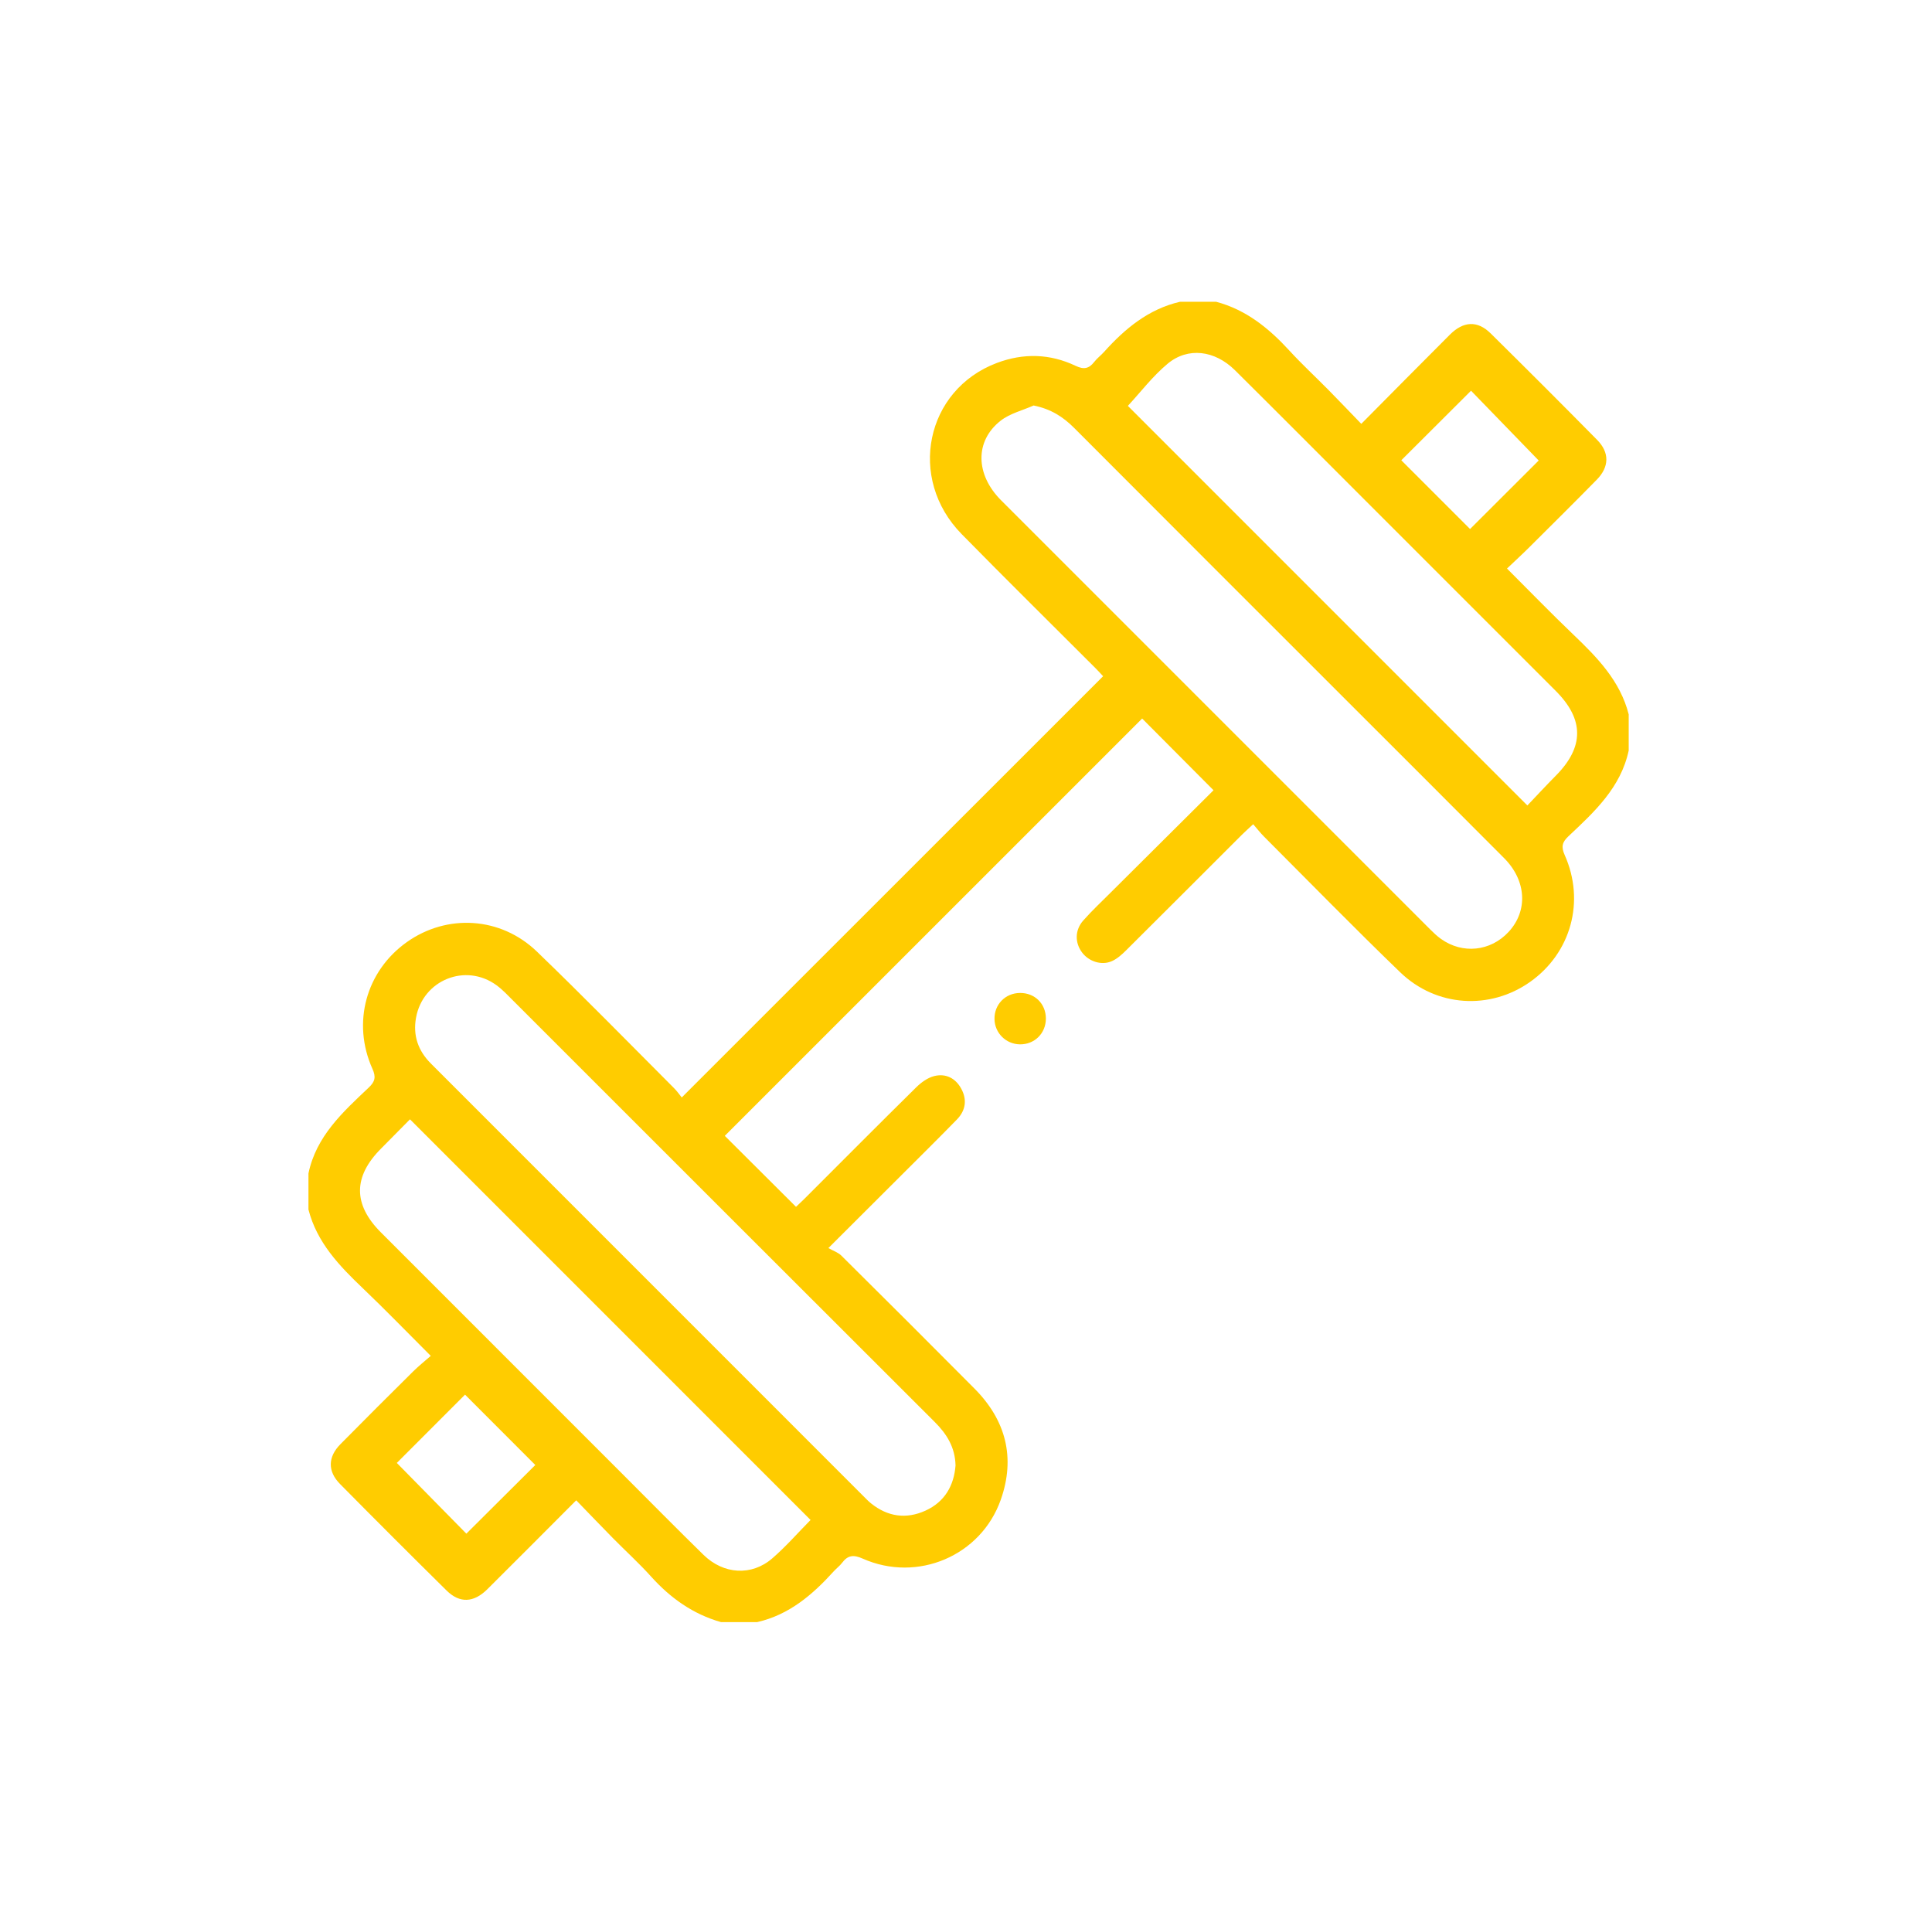 <svg xmlns="http://www.w3.org/2000/svg" width="144" height="143" viewBox="0 0 144 143" fill="none"><path d="M22.991 87.452C23.569 84.676 25.554 82.881 27.482 81.057C27.944 80.62 28.04 80.281 27.763 79.667C26.213 76.229 27.282 72.371 30.324 70.213C33.317 68.09 37.316 68.315 40.02 70.922C43.477 74.254 46.834 77.689 50.228 81.086C50.476 81.334 50.678 81.628 50.814 81.793C61.326 71.285 71.747 60.867 82.219 50.399C82.126 50.3 81.896 50.042 81.652 49.798C78.326 46.469 74.973 43.166 71.677 39.807C67.61 35.662 68.987 29.05 74.301 27.05C76.284 26.303 78.259 26.357 80.168 27.264C80.779 27.555 81.162 27.482 81.555 26.976C81.769 26.7 82.059 26.485 82.294 26.223C83.856 24.485 85.605 23.035 87.952 22.49C88.849 22.49 89.746 22.49 90.643 22.49C92.885 23.086 94.587 24.475 96.12 26.147C97.049 27.16 98.063 28.095 99.029 29.075C99.831 29.888 100.618 30.716 101.462 31.589C103.737 29.297 105.894 27.11 108.067 24.94C109.077 23.931 110.122 23.879 111.098 24.841C113.764 27.471 116.411 30.119 119.041 32.784C119.973 33.729 119.951 34.796 119.014 35.751C117.355 37.441 115.673 39.108 113.994 40.778C113.461 41.309 112.906 41.819 112.323 42.373C114.042 44.09 115.622 45.722 117.263 47.29C119.05 48.999 120.758 50.743 121.394 53.242C121.394 54.139 121.394 55.035 121.394 55.932C120.804 58.7 118.837 60.507 116.903 62.325C116.44 62.761 116.345 63.102 116.619 63.716C118.163 67.167 117.096 71.016 114.056 73.172C111.066 75.293 107.059 75.065 104.358 72.458C100.925 69.146 97.591 65.732 94.219 62.357C93.948 62.086 93.713 61.782 93.405 61.428C93.065 61.745 92.81 61.968 92.571 62.207C89.693 65.08 86.822 67.959 83.937 70.825C83.624 71.136 83.275 71.453 82.88 71.63C82.11 71.977 81.152 71.66 80.65 70.986C80.107 70.258 80.109 69.314 80.742 68.601C81.378 67.883 82.08 67.223 82.76 66.545C85.344 63.971 87.931 61.401 90.449 58.896C88.615 57.053 86.845 55.275 85.129 53.551C74.791 63.886 64.382 74.294 54.022 84.653C55.734 86.36 57.497 88.117 59.33 89.944C59.494 89.787 59.745 89.557 59.986 89.317C62.749 86.556 65.502 83.784 68.284 81.042C68.655 80.676 69.138 80.323 69.629 80.199C70.483 79.984 71.215 80.347 71.645 81.137C72.094 81.96 71.975 82.764 71.326 83.431C69.964 84.83 68.573 86.201 67.191 87.582C65.472 89.3 63.75 91.016 61.743 93.018C62.104 93.223 62.471 93.342 62.715 93.584C66.034 96.876 69.345 100.177 72.638 103.495C74.972 105.847 75.699 108.636 74.591 111.775C73.113 115.962 68.375 117.971 64.302 116.162C63.61 115.854 63.192 115.906 62.761 116.478C62.59 116.706 62.35 116.881 62.156 117.094C60.57 118.847 58.821 120.351 56.432 120.895C55.535 120.895 54.638 120.895 53.741 120.895C51.658 120.302 49.978 119.109 48.537 117.509C47.639 116.511 46.64 115.605 45.696 114.648C44.783 113.72 43.882 112.779 42.949 111.816C40.664 114.103 38.501 116.284 36.321 118.446C35.304 119.455 34.26 119.501 33.287 118.541C30.623 115.911 27.974 113.263 25.343 110.6C24.409 109.654 24.432 108.588 25.371 107.636C27.168 105.812 28.984 104.007 30.802 102.204C31.201 101.809 31.643 101.458 32.106 101.051C30.323 99.271 28.722 97.615 27.057 96.026C25.289 94.34 23.622 92.606 22.99 90.144C22.991 89.246 22.991 88.349 22.991 87.452ZM71.22 109.219C71.187 107.861 70.566 106.874 69.667 105.977C59.197 95.528 48.74 85.064 38.278 74.607C37.871 74.201 37.474 73.772 37.014 73.434C34.707 71.742 31.517 73.036 31.008 75.85C30.767 77.186 31.172 78.319 32.112 79.26C42.954 90.109 53.8 100.952 64.645 111.797C64.735 111.887 64.831 111.972 64.931 112.052C66.171 113.045 67.548 113.235 68.977 112.587C70.419 111.933 71.104 110.715 71.22 109.219ZM77.041 30.221C76.216 30.588 75.277 30.811 74.586 31.351C72.644 32.867 72.697 35.367 74.617 37.288C85.277 47.953 95.941 58.615 106.606 69.276C106.854 69.524 107.113 69.768 107.397 69.972C109.007 71.127 111.097 70.907 112.442 69.454C113.895 67.884 113.778 65.633 112.11 63.957C108.045 59.872 103.963 55.804 99.888 51.729C93.277 45.119 86.662 38.513 80.061 31.893C79.237 31.067 78.33 30.483 77.041 30.221ZM113.841 60.03C114.548 59.289 115.241 58.537 115.96 57.812C118.077 55.677 118.084 53.622 115.957 51.493C111.206 46.738 106.451 41.987 101.698 37.235C98.484 34.021 95.279 30.799 92.052 27.598C90.547 26.105 88.544 25.846 87.026 27.11C85.912 28.038 85.015 29.224 84.064 30.25C93.893 40.08 103.8 49.988 113.841 60.03ZM60.415 113.281C50.444 103.309 40.537 93.402 30.558 83.422C29.874 84.114 29.14 84.862 28.399 85.605C26.316 87.694 26.31 89.767 28.391 91.85C34.433 97.894 40.476 103.937 46.519 109.98C48.489 111.949 50.443 113.933 52.434 115.88C53.929 117.342 56.019 117.475 57.558 116.146C58.591 115.253 59.496 114.211 60.415 113.281ZM109.57 39.428C111.3 37.701 113.075 35.929 114.686 34.321C113.007 32.59 111.262 30.79 109.642 29.12C107.904 30.854 106.142 32.611 104.445 34.303C106.141 35.999 107.902 37.76 109.57 39.428ZM29.577 109.031C31.328 110.812 33.092 112.606 34.76 114.302C36.489 112.581 38.254 110.824 39.899 109.185C38.175 107.46 36.402 105.685 34.661 103.942C33 105.605 31.259 107.347 29.577 109.031Z" fill="#FFCC00"></path><path d="M76.022 74.004C77.129 73.994 77.955 74.811 77.954 75.915C77.952 77.013 77.111 77.847 76.018 77.834C74.982 77.821 74.145 76.994 74.124 75.959C74.1 74.866 74.928 74.013 76.022 74.004Z" fill="#FFCC00"></path></svg>
